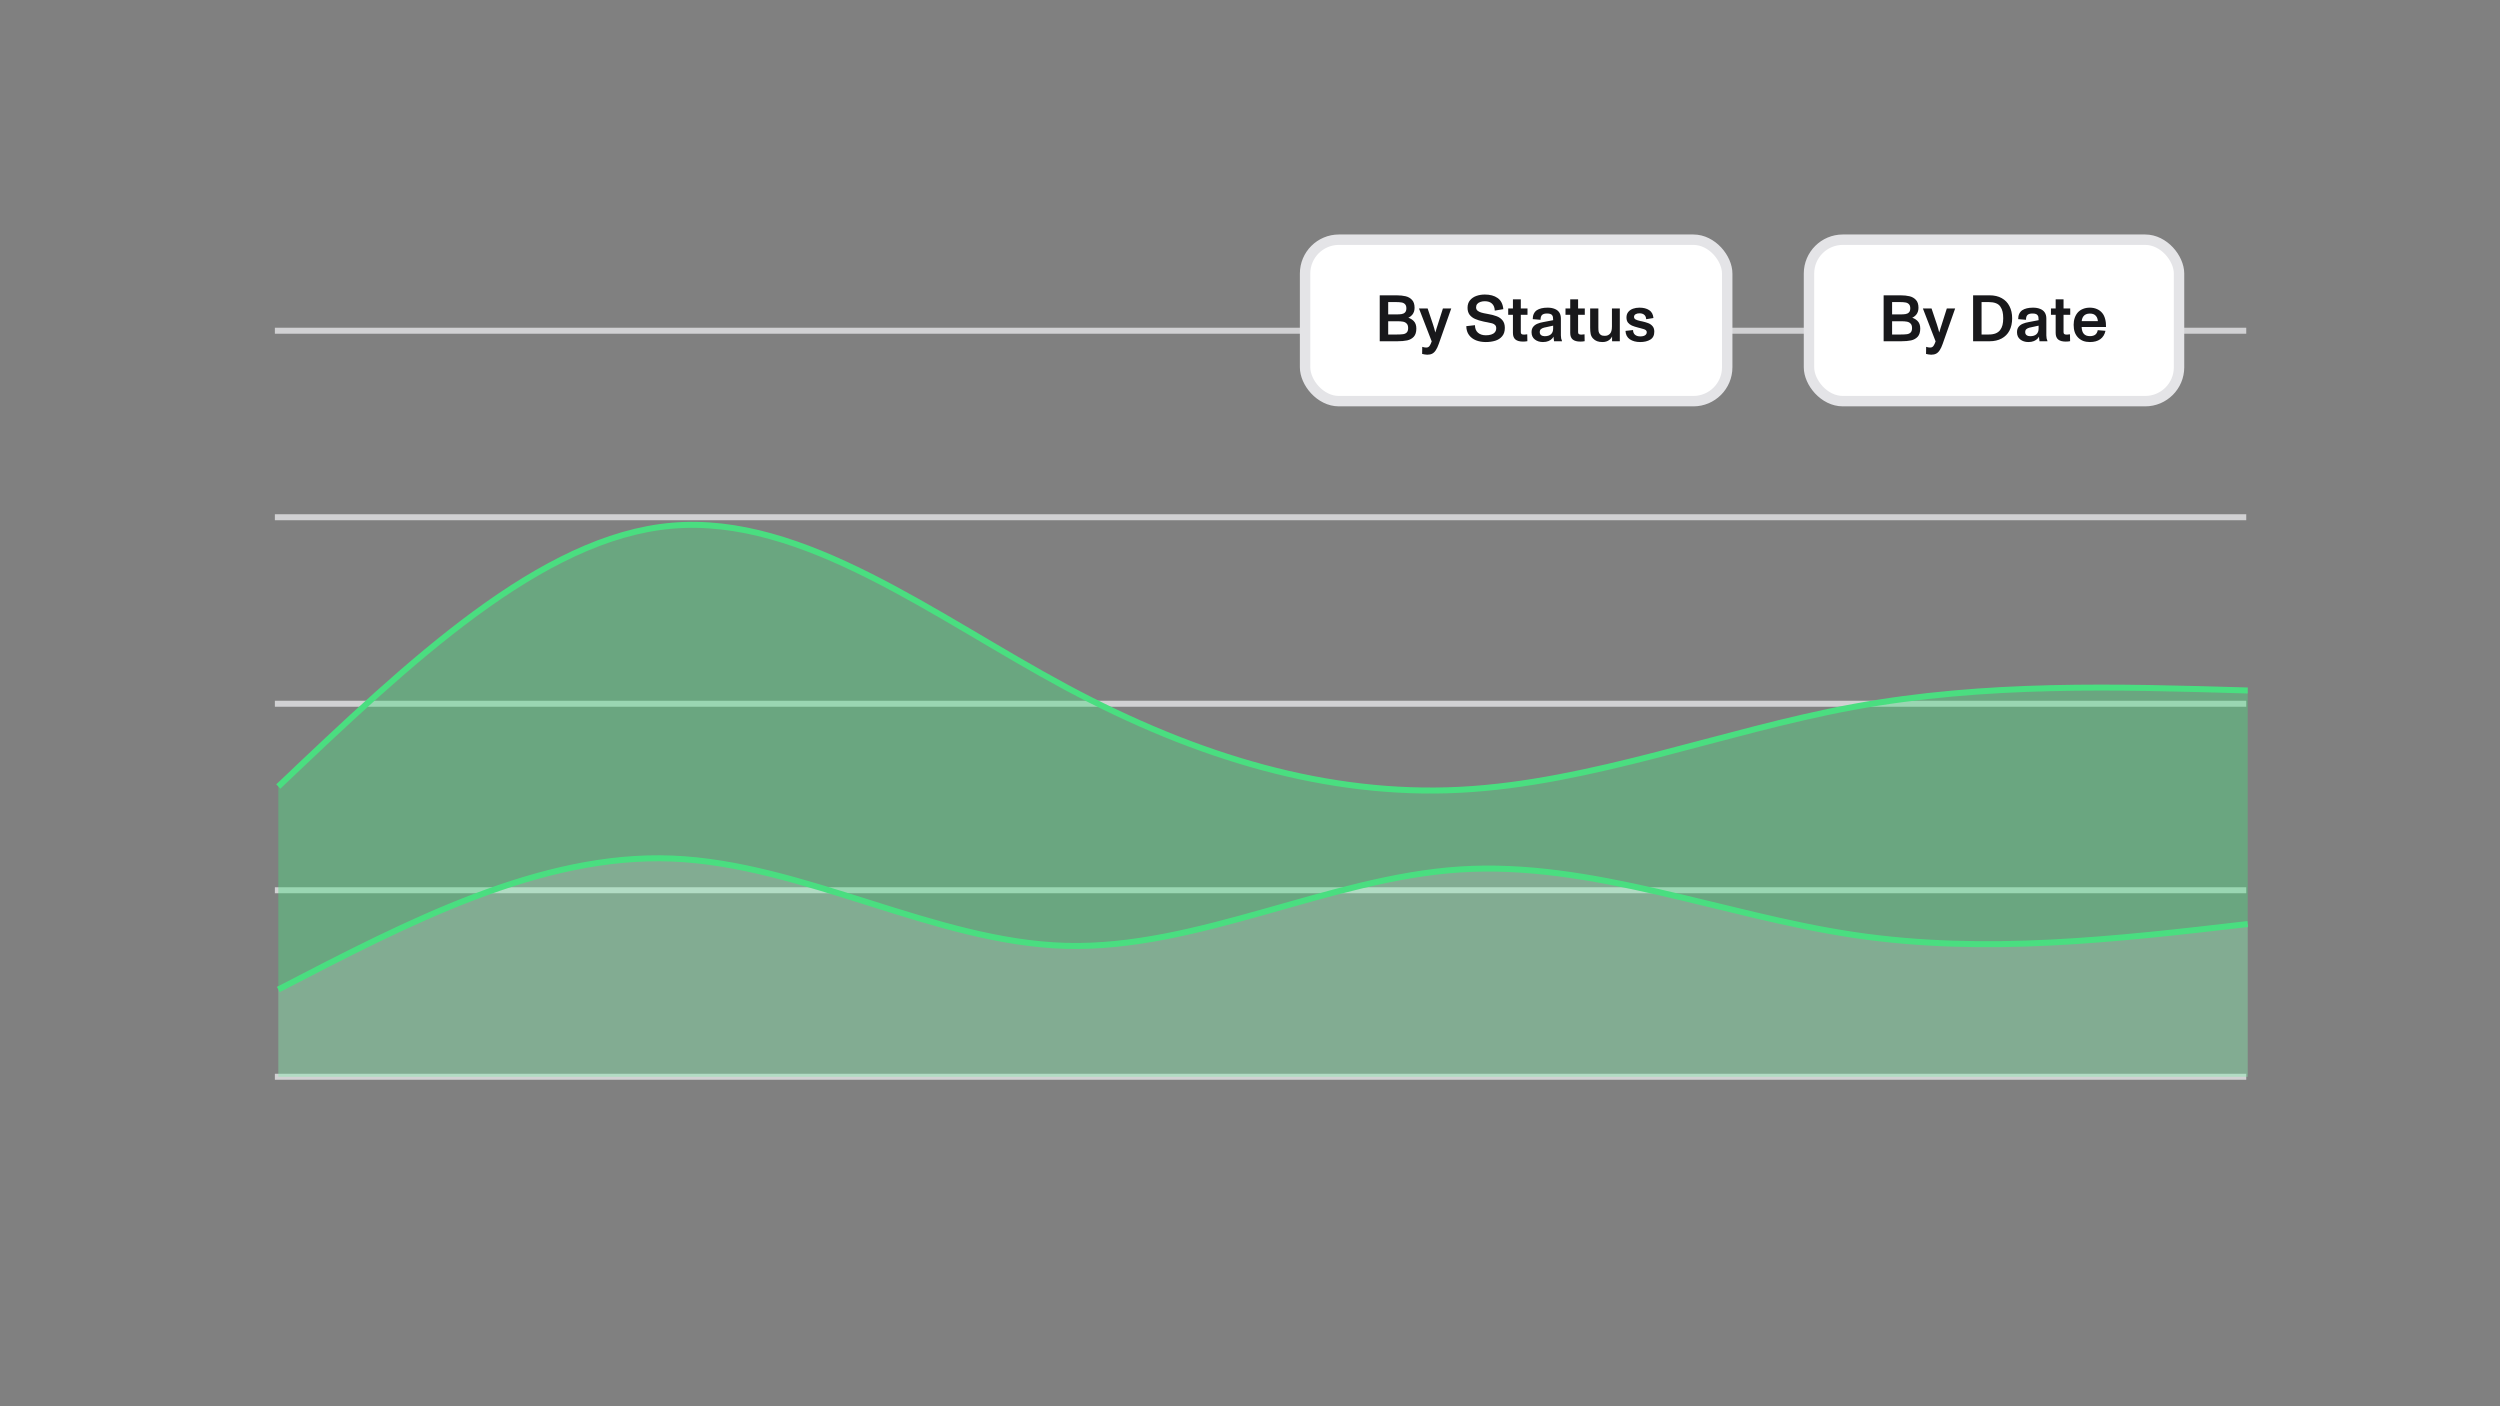 <svg xmlns="http://www.w3.org/2000/svg" fill="none" viewBox="0 0 1920 1080" height="1080" width="1920">
<rect x="0" y="0" width="1920" height="1080" fill="#808080" stroke="none"/>
<path stroke-width="4.608" stroke="#E4E4E7" d="M211.102 254H1725.12" opacity="0.8"></path>
<path stroke-width="4.608" stroke="#E4E4E7" d="M211.102 397.238H1725.12" opacity="0.8"></path>
<path stroke-width="4.608" stroke="#E4E4E7" d="M211.102 540.477H1725.12" opacity="0.8"></path>
<path stroke-width="4.608" stroke="#E4E4E7" d="M211.102 683.719H1725.12" opacity="0.8"></path>
<path stroke-width="4.608" stroke="#E4E4E7" d="M211.102 826.957H1725.12" opacity="0.8"></path>
<path fill="#86EFAC" d="M213.738 759.949C314.571 707.653 415.408 655.358 516.241 659.369C617.074 663.378 717.911 723.694 818.744 726.421C919.577 729.148 1020.41 674.287 1121.25 667.749C1222.08 661.214 1322.92 703.001 1423.75 718.039C1524.58 733.08 1625.42 721.369 1726.25 709.659V827.001C1625.42 827.001 1524.58 827.001 1423.75 827.001C1322.92 827.001 1222.08 827.001 1121.25 827.001C1020.41 827.001 919.577 827.001 818.744 827.001C717.911 827.001 617.074 827.001 516.241 827.001C415.408 827.001 314.571 827.001 213.738 827.001V759.949Z" opacity="0.4"></path>
<path stroke-width="4.608" stroke="#4ADE80" d="M213.738 759.949C314.571 707.653 415.408 655.358 516.241 659.369C617.074 663.378 717.912 723.694 818.744 726.421C919.577 729.148 1020.41 674.287 1121.25 667.749C1222.08 661.214 1322.92 703.001 1423.75 718.039C1524.58 733.08 1625.42 721.369 1726.25 709.659"></path>
<path fill="#4ADE80" d="M213.738 604.05C314.571 508.212 415.408 412.378 516.241 403.728C617.074 395.081 717.912 473.622 818.744 527.777C919.577 581.931 1020.41 611.697 1121.25 606.565C1222.08 601.429 1322.92 561.393 1423.75 542.863C1524.58 524.334 1625.42 527.314 1726.25 530.291V709.659C1625.42 721.369 1524.58 733.079 1423.75 718.038C1322.92 703 1222.08 661.214 1121.25 667.749C1020.41 674.286 919.577 729.148 818.744 726.421C717.912 723.694 617.074 663.378 516.241 659.369C415.408 655.357 314.571 707.653 213.738 759.948V604.05Z" opacity="0.4"></path>
<path stroke-width="4.608" stroke="#4ADE80" d="M213.738 604.05C314.571 508.212 415.408 412.378 516.241 403.728C617.074 395.081 717.912 473.622 818.744 527.777C919.577 581.931 1020.41 611.697 1121.25 606.565C1222.08 601.429 1322.92 561.393 1423.75 542.864C1524.58 524.334 1625.42 527.314 1726.25 530.291"></path>
<rect fill="white" rx="26" height="124" width="324.2" y="184.086" x="1002.3"></rect>
<rect stroke-width="8" stroke="#E4E4E7" rx="26" height="124" width="324.2" y="184.086" x="1002.3"></rect>
<path fill="#18181B" d="M1059.63 262.086V226.806H1072.58C1075.2 226.806 1077.5 227.041 1079.49 227.512C1081.5 227.982 1083.15 228.923 1084.43 230.334C1085.74 231.712 1086.39 233.728 1086.39 236.382C1086.39 238.532 1085.8 240.313 1084.63 241.724C1083.45 243.136 1081.84 244.127 1079.79 244.698L1079.34 243.337C1082.06 243.942 1084.14 244.967 1085.59 246.412C1087.03 247.823 1087.75 249.788 1087.75 252.308C1087.75 255.064 1087.1 257.164 1085.79 258.608C1084.48 260.02 1082.78 260.96 1080.7 261.431C1078.61 261.868 1076.09 262.086 1073.14 262.086H1059.63ZM1072.93 256.895C1074.92 256.895 1076.48 256.811 1077.62 256.643C1078.76 256.475 1079.69 256.038 1080.39 255.332C1081.1 254.593 1081.45 253.468 1081.45 251.956C1081.45 250.343 1081.05 249.167 1080.24 248.428C1079.47 247.655 1078.51 247.184 1077.37 247.016C1076.26 246.815 1074.87 246.714 1073.19 246.714H1066.13V256.895H1072.93ZM1072.18 241.472C1073.96 241.472 1075.37 241.388 1076.41 241.22C1077.49 241.052 1078.36 240.632 1079.03 239.96C1079.74 239.288 1080.09 238.23 1080.09 236.785C1080.09 235.34 1079.74 234.282 1079.03 233.61C1078.36 232.904 1077.49 232.468 1076.41 232.3C1075.34 232.098 1073.94 231.997 1072.23 231.997H1066.13V241.472H1072.18ZM1096.17 272.418C1095.56 272.418 1094.89 272.351 1094.15 272.216C1093.45 272.116 1092.79 271.981 1092.19 271.813L1092.29 266.37C1092.79 266.538 1093.29 266.672 1093.8 266.773C1094.34 266.874 1094.84 266.924 1095.31 266.924C1096.05 266.924 1096.64 266.773 1097.07 266.471C1097.55 266.168 1097.95 265.698 1098.28 265.06C1098.65 264.455 1099.07 263.497 1099.54 262.187C1099.61 261.952 1099.7 261.7 1099.8 261.431C1099.9 261.128 1099.98 260.843 1100.05 260.574L1100.15 263.749L1089.77 236.886H1096.42L1100.45 248.881C1100.65 249.385 1100.82 249.923 1100.96 250.494C1101.12 251.065 1101.31 251.67 1101.51 252.308C1101.71 253.014 1101.91 253.753 1102.11 254.526C1102.35 255.265 1102.57 256.021 1102.77 256.794L1102.01 256.542C1102.25 255.702 1102.48 254.879 1102.72 254.072C1102.95 253.266 1103.19 252.476 1103.43 251.704C1103.59 251.2 1103.76 250.696 1103.93 250.192C1104.1 249.654 1104.27 249.133 1104.43 248.629L1108.16 236.886H1114.56L1104.94 264.203C1104.23 266.219 1103.48 267.815 1102.67 268.991C1101.9 270.2 1100.99 271.074 1099.95 271.612C1098.91 272.149 1097.65 272.418 1096.17 272.418ZM1141.04 262.691C1138.32 262.691 1135.83 262.254 1133.58 261.38C1131.33 260.473 1129.53 259.112 1128.19 257.298C1126.84 255.45 1126.15 253.182 1126.12 250.494L1132.77 249.738C1132.77 252.258 1133.55 254.19 1135.09 255.534C1136.64 256.844 1138.65 257.5 1141.14 257.5C1142.69 257.5 1144.05 257.315 1145.22 256.945C1146.43 256.576 1147.37 255.988 1148.04 255.181C1148.75 254.375 1149.1 253.333 1149.1 252.056C1149.1 250.981 1148.8 250.158 1148.2 249.587C1147.62 249.016 1146.89 248.596 1145.98 248.327C1145.07 248.058 1143.76 247.772 1142.05 247.47C1141.58 247.403 1141.11 247.319 1140.64 247.218C1140.17 247.117 1139.7 247.016 1139.22 246.916C1136.74 246.378 1134.62 245.723 1132.87 244.95C1131.13 244.177 1129.72 243.102 1128.64 241.724C1127.6 240.313 1127.08 238.532 1127.08 236.382C1127.08 234.064 1127.7 232.148 1128.94 230.636C1130.22 229.091 1131.87 227.965 1133.88 227.26C1135.9 226.554 1138.05 226.201 1140.33 226.201C1144.37 226.201 1147.64 227.092 1150.16 228.872C1152.72 230.653 1154.18 233.509 1154.55 237.44L1147.99 238.549C1147.89 236.164 1147.17 234.366 1145.83 233.156C1144.52 231.947 1142.67 231.342 1140.28 231.342C1139.04 231.342 1137.91 231.527 1136.91 231.896C1135.9 232.232 1135.09 232.753 1134.49 233.459C1133.92 234.164 1133.63 235.038 1133.63 236.08C1133.63 237.088 1133.98 237.911 1134.69 238.549C1135.39 239.154 1136.34 239.641 1137.51 240.011C1138.72 240.38 1140.25 240.716 1142.1 241.019C1142.13 241.019 1142.16 241.036 1142.2 241.069C1142.27 241.069 1142.32 241.069 1142.35 241.069C1145.21 241.54 1147.57 242.144 1149.46 242.884C1151.34 243.589 1152.85 244.664 1153.99 246.109C1155.13 247.52 1155.71 249.419 1155.71 251.804C1155.71 254.492 1155.02 256.643 1153.64 258.256C1152.3 259.868 1150.53 261.011 1148.35 261.683C1146.16 262.355 1143.73 262.691 1141.04 262.691ZM1169.64 262.338C1167.12 262.338 1165.2 261.817 1163.89 260.776C1162.58 259.7 1161.93 258.004 1161.93 255.685V241.775H1158.3V236.886H1161.93V229.88H1167.98V236.886H1173.12V241.775H1167.98V255.131C1167.98 255.836 1168.18 256.324 1168.58 256.592C1168.98 256.861 1169.66 256.996 1170.6 256.996C1171.27 256.996 1172.04 256.912 1172.92 256.744L1173.02 262.036C1172.04 262.237 1170.92 262.338 1169.64 262.338ZM1185 262.691C1182.52 262.691 1180.43 262.036 1178.75 260.725C1177.07 259.415 1176.23 257.55 1176.23 255.131C1176.23 253.417 1176.65 252.04 1177.49 250.998C1178.33 249.956 1179.41 249.167 1180.72 248.629C1182.03 248.058 1183.59 247.621 1185.41 247.319L1192.81 245.908C1192.81 245.84 1192.81 245.79 1192.81 245.756C1192.81 245.689 1192.81 245.622 1192.81 245.555C1192.81 244.748 1192.76 244.093 1192.66 243.589C1192.6 243.052 1192.41 242.581 1192.11 242.178C1191.77 241.674 1191.29 241.321 1190.65 241.12C1190.01 240.884 1189.17 240.767 1188.13 240.767C1186.38 240.767 1185.1 241.136 1184.3 241.876C1183.52 242.615 1183.14 243.858 1183.14 245.605L1177.14 245.101C1177.14 243.522 1177.41 242.161 1177.95 241.019C1178.48 239.876 1179.26 238.952 1180.26 238.247C1181.24 237.608 1182.41 237.121 1183.79 236.785C1185.17 236.449 1186.75 236.281 1188.53 236.281C1190.68 236.281 1192.51 236.6 1194.02 237.239C1195.57 237.844 1196.75 238.768 1197.55 240.011C1198.36 241.254 1198.76 242.783 1198.76 244.597V257.55C1198.76 258.356 1198.83 259.129 1198.96 259.868C1199.13 260.608 1199.35 261.28 1199.62 261.884V262.086H1193.52C1193.35 261.28 1193.23 260.406 1193.17 259.465C1193.1 258.491 1193.08 257.5 1193.12 256.492L1193.72 256.996C1193.45 258.104 1192.93 259.079 1192.16 259.919C1191.42 260.759 1190.45 261.431 1189.24 261.935C1188.03 262.439 1186.61 262.691 1185 262.691ZM1186.31 258.205C1188.4 258.205 1189.99 257.718 1191.1 256.744C1192.24 255.736 1192.81 254.291 1192.81 252.409V247.168L1195.64 249.486L1186.41 251.502L1186.06 251.552C1184.88 251.855 1183.99 252.275 1183.39 252.812C1182.82 253.316 1182.53 254.072 1182.53 255.08C1182.53 256.088 1182.89 256.861 1183.59 257.399C1184.33 257.936 1185.24 258.205 1186.31 258.205ZM1213.64 262.338C1211.12 262.338 1209.21 261.817 1207.9 260.776C1206.58 259.7 1205.93 258.004 1205.93 255.685V241.775H1202.3V236.886H1205.93V229.88H1211.98V236.886H1217.12V241.775H1211.98V255.131C1211.98 255.836 1212.18 256.324 1212.58 256.592C1212.99 256.861 1213.66 256.996 1214.6 256.996C1215.27 256.996 1216.04 256.912 1216.92 256.744L1217.02 262.036C1216.04 262.237 1214.92 262.338 1213.64 262.338ZM1230.72 262.691C1229.1 262.691 1227.71 262.472 1226.53 262.036C1225.36 261.599 1224.32 260.893 1223.41 259.919C1222.53 258.978 1221.95 257.852 1221.64 256.542C1221.38 255.198 1221.24 253.568 1221.24 251.653V236.886H1227.54V251.3C1227.54 251.334 1227.54 251.368 1227.54 251.401C1227.54 251.435 1227.54 251.468 1227.54 251.502C1227.54 252.812 1227.61 253.854 1227.74 254.627C1227.91 255.4 1228.25 256.072 1228.75 256.643C1229.29 257.18 1229.86 257.533 1230.46 257.701C1231.07 257.836 1231.81 257.903 1232.68 257.903C1234.16 257.903 1235.4 257.382 1236.41 256.34C1237.45 255.299 1237.97 253.434 1237.97 250.746V236.886H1244.02V262.086H1238.07V256.139L1238.78 256.24C1238.34 258.323 1237.42 259.919 1236.01 261.028C1234.6 262.136 1232.83 262.691 1230.72 262.691ZM1259.61 262.691C1256.46 262.691 1253.82 261.985 1251.7 260.574C1249.62 259.129 1248.51 256.979 1248.38 254.123L1254.17 253.468C1254.21 255.047 1254.71 256.256 1255.68 257.096C1256.69 257.936 1258.04 258.356 1259.72 258.356C1261.33 258.356 1262.55 258.071 1263.39 257.5C1264.27 256.928 1264.71 256.122 1264.71 255.08C1264.71 254.476 1264.49 253.988 1264.05 253.619C1263.65 253.249 1263.09 252.964 1262.39 252.762C1261.68 252.527 1260.67 252.241 1259.36 251.905C1259.13 251.838 1258.89 251.788 1258.66 251.754C1258.42 251.687 1258.19 251.62 1257.95 251.552C1256.1 251.082 1254.56 250.578 1253.31 250.04C1252.11 249.503 1251.1 248.747 1250.29 247.772C1249.52 246.764 1249.13 245.454 1249.13 243.841C1249.13 242.128 1249.59 240.716 1250.49 239.608C1251.43 238.465 1252.64 237.625 1254.12 237.088C1255.63 236.55 1257.3 236.281 1259.11 236.281C1262.13 236.281 1264.6 236.903 1266.52 238.146C1268.47 239.389 1269.58 241.422 1269.85 244.244L1264.25 245.152C1264.18 243.64 1263.7 242.514 1262.79 241.775C1261.92 241.002 1260.69 240.616 1259.11 240.616C1257.93 240.616 1256.94 240.851 1256.14 241.321C1255.33 241.792 1254.93 242.48 1254.93 243.388C1254.93 244.228 1255.33 244.883 1256.14 245.353C1256.94 245.79 1258.19 246.193 1259.87 246.563C1259.97 246.563 1260.05 246.58 1260.12 246.613C1260.22 246.613 1260.32 246.63 1260.42 246.664C1260.49 246.664 1260.54 246.68 1260.57 246.714C1260.64 246.714 1260.71 246.714 1260.77 246.714C1262.86 247.184 1264.54 247.672 1265.81 248.176C1267.12 248.646 1268.23 249.419 1269.14 250.494C1270.05 251.536 1270.5 252.947 1270.5 254.728C1270.5 257.55 1269.48 259.583 1267.43 260.826C1265.41 262.069 1262.81 262.691 1259.61 262.691Z"></path>
<rect fill="white" rx="26" height="124" width="284.2" y="184.086" x="1389.3"></rect>
<rect stroke-width="8" stroke="#E4E4E7" rx="26" height="124" width="284.2" y="184.086" x="1389.3"></rect>
<path fill="#18181B" d="M1446.63 262.086V226.806H1459.58C1462.2 226.806 1464.5 227.041 1466.49 227.512C1468.5 227.982 1470.15 228.923 1471.43 230.334C1472.74 231.712 1473.39 233.728 1473.39 236.382C1473.39 238.532 1472.8 240.313 1471.63 241.724C1470.45 243.136 1468.84 244.127 1466.79 244.698L1466.34 243.337C1469.06 243.942 1471.14 244.967 1472.59 246.412C1474.03 247.823 1474.75 249.788 1474.75 252.308C1474.75 255.064 1474.1 257.164 1472.79 258.608C1471.48 260.02 1469.78 260.96 1467.7 261.431C1465.61 261.868 1463.09 262.086 1460.14 262.086H1446.63ZM1459.93 256.895C1461.92 256.895 1463.48 256.811 1464.62 256.643C1465.76 256.475 1466.69 256.038 1467.39 255.332C1468.1 254.593 1468.45 253.468 1468.45 251.956C1468.45 250.343 1468.05 249.167 1467.24 248.428C1466.47 247.655 1465.51 247.184 1464.37 247.016C1463.26 246.815 1461.87 246.714 1460.19 246.714H1453.13V256.895H1459.93ZM1459.18 241.472C1460.96 241.472 1462.37 241.388 1463.41 241.22C1464.49 241.052 1465.36 240.632 1466.03 239.96C1466.74 239.288 1467.09 238.23 1467.09 236.785C1467.09 235.34 1466.74 234.282 1466.03 233.61C1465.36 232.904 1464.49 232.468 1463.41 232.3C1462.34 232.098 1460.94 231.997 1459.23 231.997H1453.13V241.472H1459.18ZM1483.17 272.418C1482.56 272.418 1481.89 272.351 1481.15 272.216C1480.45 272.116 1479.79 271.981 1479.19 271.813L1479.29 266.37C1479.79 266.538 1480.29 266.672 1480.8 266.773C1481.34 266.874 1481.84 266.924 1482.31 266.924C1483.05 266.924 1483.64 266.773 1484.07 266.471C1484.55 266.168 1484.95 265.698 1485.28 265.06C1485.65 264.455 1486.07 263.497 1486.54 262.187C1486.61 261.952 1486.7 261.7 1486.8 261.431C1486.9 261.128 1486.98 260.843 1487.05 260.574L1487.15 263.749L1476.77 236.886H1483.42L1487.45 248.881C1487.65 249.385 1487.82 249.923 1487.96 250.494C1488.12 251.065 1488.31 251.67 1488.51 252.308C1488.71 253.014 1488.91 253.753 1489.11 254.526C1489.35 255.265 1489.57 256.021 1489.77 256.794L1489.01 256.542C1489.25 255.702 1489.48 254.879 1489.72 254.072C1489.95 253.266 1490.19 252.476 1490.43 251.704C1490.59 251.2 1490.76 250.696 1490.93 250.192C1491.1 249.654 1491.27 249.133 1491.43 248.629L1495.16 236.886H1501.56L1491.94 264.203C1491.23 266.219 1490.48 267.815 1489.67 268.991C1488.9 270.2 1487.99 271.074 1486.95 271.612C1485.91 272.149 1484.65 272.418 1483.17 272.418ZM1515.34 262.086V226.806H1527.99C1531.62 226.806 1534.73 227.528 1537.31 228.973C1539.93 230.418 1541.92 232.468 1543.26 235.122C1544.64 237.776 1545.33 240.884 1545.33 244.446C1545.33 248.108 1544.64 251.267 1543.26 253.921C1541.88 256.542 1539.88 258.558 1537.26 259.969C1534.64 261.38 1531.55 262.086 1527.99 262.086H1515.34ZM1527.48 256.895C1529.5 256.895 1531.23 256.609 1532.68 256.038C1534.15 255.433 1535.31 254.56 1536.15 253.417C1536.96 252.342 1537.55 251.082 1537.92 249.637C1538.29 248.159 1538.47 246.428 1538.47 244.446C1538.47 242.43 1538.3 240.75 1537.97 239.406C1537.67 238.028 1537.11 236.735 1536.3 235.525C1535.5 234.316 1534.34 233.425 1532.83 232.854C1531.32 232.283 1529.53 231.997 1527.48 231.997H1521.84V256.895H1527.48ZM1557.83 262.691C1555.34 262.691 1553.26 262.036 1551.58 260.725C1549.9 259.415 1549.06 257.55 1549.06 255.131C1549.06 253.417 1549.48 252.04 1550.32 250.998C1551.16 249.956 1552.23 249.167 1553.54 248.629C1554.85 248.058 1556.42 247.621 1558.23 247.319L1565.64 245.908C1565.64 245.84 1565.64 245.79 1565.64 245.756C1565.64 245.689 1565.64 245.622 1565.64 245.555C1565.64 244.748 1565.59 244.093 1565.49 243.589C1565.42 243.052 1565.24 242.581 1564.93 242.178C1564.6 241.674 1564.11 241.321 1563.47 241.12C1562.83 240.884 1561.99 240.767 1560.95 240.767C1559.2 240.767 1557.93 241.136 1557.12 241.876C1556.35 242.615 1555.96 243.858 1555.96 245.605L1549.96 245.101C1549.96 243.522 1550.23 242.161 1550.77 241.019C1551.31 239.876 1552.08 238.952 1553.09 238.247C1554.06 237.608 1555.24 237.121 1556.62 236.785C1558 236.449 1559.57 236.281 1561.36 236.281C1563.51 236.281 1565.34 236.6 1566.85 237.239C1568.39 237.844 1569.57 238.768 1570.38 240.011C1571.18 241.254 1571.59 242.783 1571.59 244.597V257.55C1571.59 258.356 1571.65 259.129 1571.79 259.868C1571.96 260.608 1572.17 261.28 1572.44 261.884V262.086H1566.34C1566.18 261.28 1566.06 260.406 1565.99 259.465C1565.92 258.491 1565.91 257.5 1565.94 256.492L1566.55 256.996C1566.28 258.104 1565.76 259.079 1564.98 259.919C1564.24 260.759 1563.27 261.431 1562.06 261.935C1560.85 262.439 1559.44 262.691 1557.83 262.691ZM1559.14 258.205C1561.22 258.205 1562.82 257.718 1563.93 256.744C1565.07 255.736 1565.64 254.291 1565.64 252.409V247.168L1568.46 249.486L1559.24 251.502L1558.89 251.552C1557.71 251.855 1556.82 252.275 1556.21 252.812C1555.64 253.316 1555.36 254.072 1555.36 255.08C1555.36 256.088 1555.71 256.861 1556.42 257.399C1557.16 257.936 1558.06 258.205 1559.14 258.205ZM1586.47 262.338C1583.95 262.338 1582.03 261.817 1580.72 260.776C1579.41 259.7 1578.75 258.004 1578.75 255.685V241.775H1575.13V236.886H1578.75V229.88H1584.8V236.886H1589.94V241.775H1584.8V255.131C1584.8 255.836 1585 256.324 1585.41 256.592C1585.81 256.861 1586.48 256.996 1587.42 256.996C1588.1 256.996 1588.87 256.912 1589.74 256.744L1589.84 262.036C1588.87 262.237 1587.74 262.338 1586.47 262.338ZM1605.06 262.691C1603.15 262.691 1601.42 262.405 1599.87 261.834C1598.36 261.229 1597.05 260.356 1595.94 259.213C1594.8 258.037 1593.94 256.643 1593.37 255.03C1592.83 253.384 1592.56 251.519 1592.56 249.436C1592.56 247.487 1592.85 245.689 1593.42 244.043C1593.99 242.396 1594.83 240.968 1595.94 239.759C1597.05 238.616 1598.36 237.76 1599.87 237.188C1601.38 236.584 1603.1 236.281 1605.01 236.281C1606.99 236.281 1608.79 236.634 1610.41 237.34C1612.05 238.045 1613.41 239.053 1614.49 240.364C1615.53 241.607 1616.29 243.169 1616.76 245.051C1617.26 246.899 1617.48 248.932 1617.41 251.149H1598.71C1598.78 253.468 1599.33 255.215 1600.38 256.391C1601.42 257.567 1602.98 258.155 1605.06 258.155C1606.84 258.155 1608.22 257.768 1609.2 256.996C1610.17 256.223 1610.79 255.08 1611.06 253.568L1617.01 254.072C1616.37 256.928 1615.03 259.079 1612.98 260.524C1610.96 261.968 1608.32 262.691 1605.06 262.691ZM1598.71 247.974L1596.75 246.613H1613.28L1611.16 247.823C1611.23 246.916 1611.14 245.992 1610.91 245.051C1610.67 244.11 1610.29 243.337 1609.75 242.732C1609.21 242.06 1608.56 241.573 1607.78 241.271C1607.05 240.968 1606.12 240.817 1605.01 240.817C1603.87 240.817 1602.88 241.002 1602.04 241.372C1601.2 241.741 1600.53 242.279 1600.02 242.984C1599.15 244.194 1598.71 245.74 1598.71 247.621V247.974Z"></path>
</svg>
